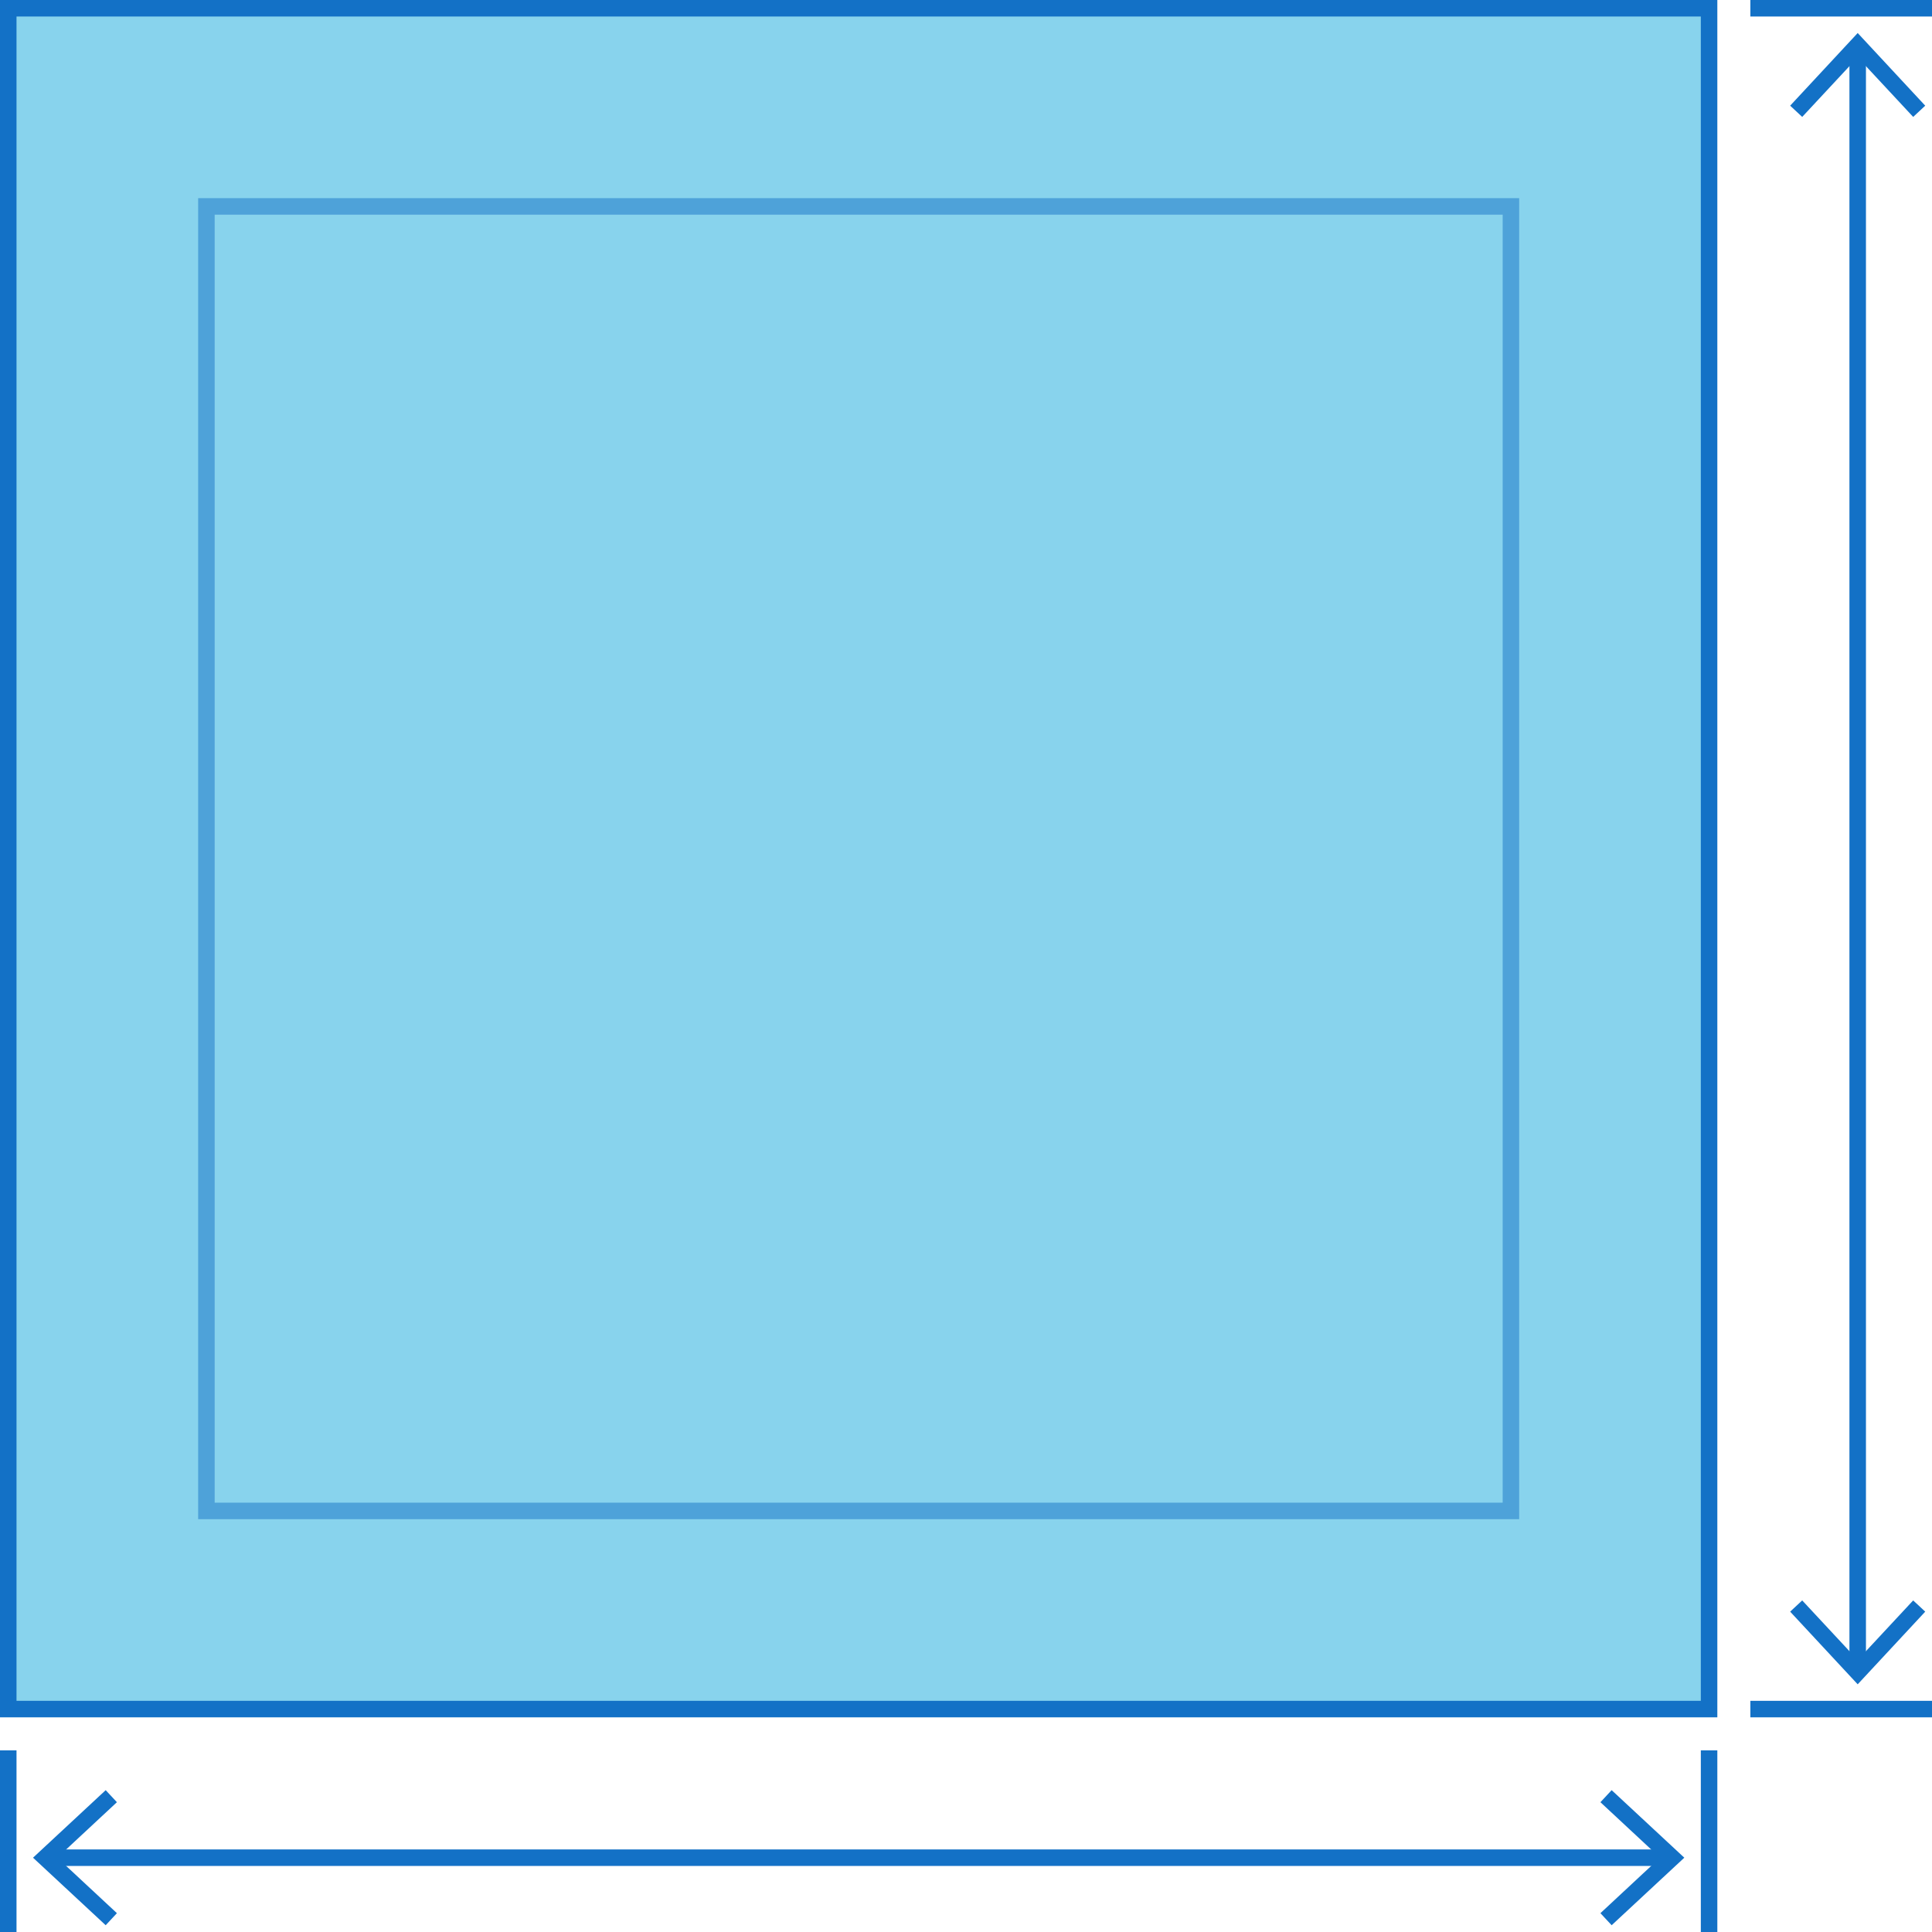 <svg id="Layer_1" data-name="Layer 1" xmlns="http://www.w3.org/2000/svg" viewBox="0 0 117 117"><defs><style>.cls-1{fill:#88d3ed;}.cls-2{fill:#1371c6;}.cls-3{opacity:0.5;}.cls-4{fill:none;stroke:#1371c6;stroke-miterlimit:10;}</style></defs><title>max-width-height</title><rect class="cls-1" x="0.5" y="0.5" width="103" height="103"/><path class="cls-2" d="M103,1V103H1V1H103m1-1H0V104H104V0Z"/><g class="cls-3"><path class="cls-2" d="M91,13V91H13V13H91m1-1H12V92H92V12Z"/></g><line class="cls-4" x1="3.08" y1="112.5" x2="100.92" y2="112.5"/><polygon class="cls-2" points="6.4 116.59 7.08 115.86 3.47 112.5 7.08 109.14 6.4 108.41 2 112.5 6.4 116.59"/><polygon class="cls-2" points="97.6 116.59 96.92 115.86 100.53 112.5 96.92 109.14 97.6 108.41 102 112.5 97.6 116.59"/><line class="cls-4" x1="0.5" y1="106" x2="0.5" y2="117"/><line class="cls-4" x1="103.5" y1="106" x2="103.5" y2="117"/><line class="cls-4" x1="112.5" y1="3.08" x2="112.5" y2="100.92"/><polygon class="cls-2" points="108.41 6.4 109.14 7.08 112.5 3.47 115.86 7.08 116.59 6.4 112.5 2 108.41 6.4"/><polygon class="cls-2" points="108.41 97.6 109.14 96.92 112.5 100.53 115.86 96.92 116.59 97.6 112.5 102 108.41 97.6"/><line class="cls-4" x1="117" y1="0.5" x2="106" y2="0.5"/><line class="cls-4" x1="117" y1="103.5" x2="106" y2="103.5"/></svg>